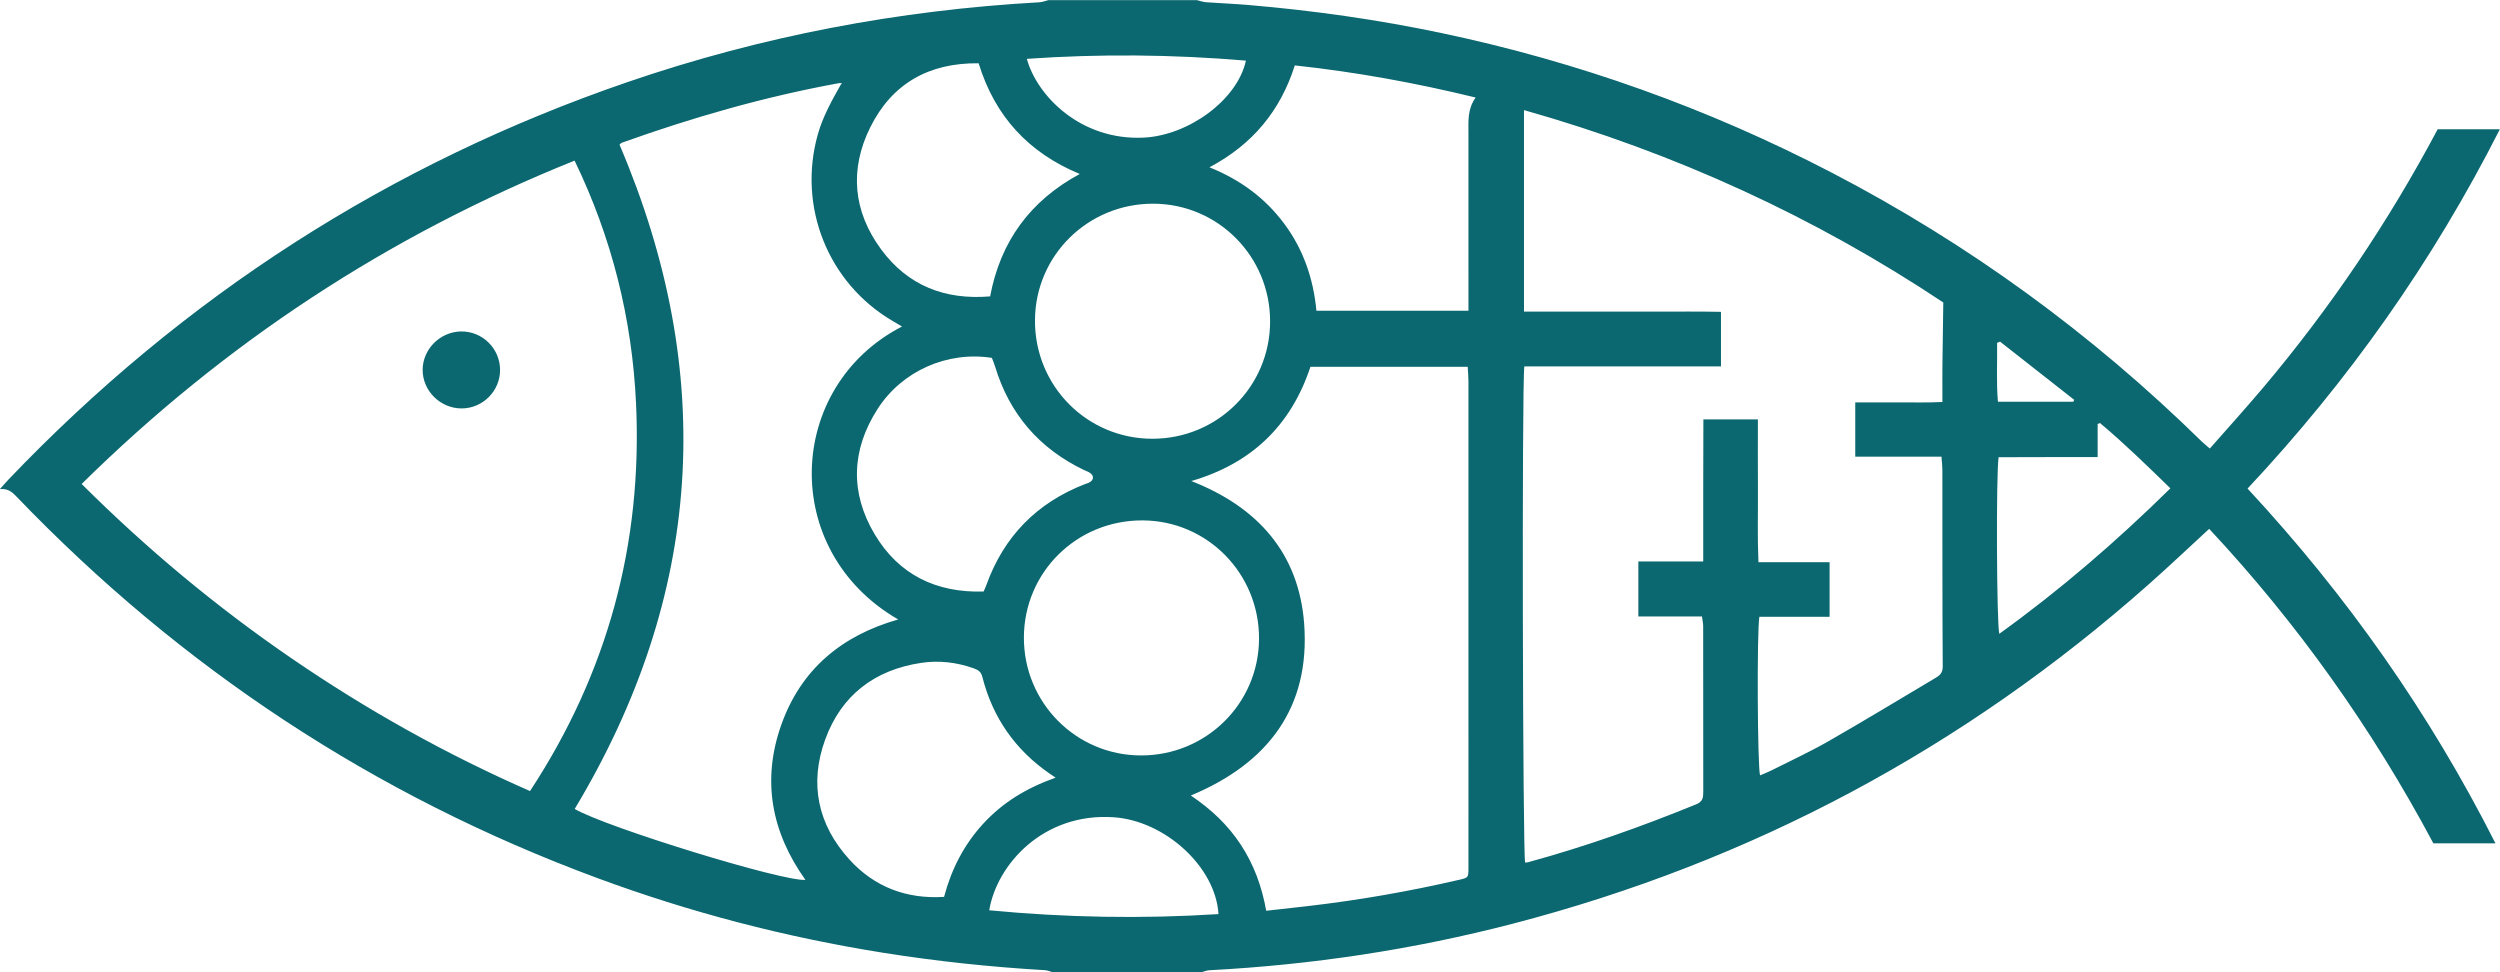 <?xml version="1.0" encoding="UTF-8" standalone="no"?><svg xmlns="http://www.w3.org/2000/svg" xmlns:xlink="http://www.w3.org/1999/xlink" fill="#000000" height="194.2" preserveAspectRatio="xMidYMid meet" version="1" viewBox="0.5 0.2 499.5 194.2" width="499.5" zoomAndPan="magnify"><defs><clipPath id="a"><path d="M 0 0 L 500 0 L 500 194.691 L 0 194.691 Z M 0 0"/></clipPath></defs><g><g clip-path="url(#a)" id="change1_1"><path d="M 92.551 66.426 C 88.383 66.527 84.957 69.98 84.945 74.098 C 84.93 78.297 88.484 81.809 92.734 81.805 C 96.992 81.797 100.469 78.277 100.414 74.023 C 100.359 69.758 96.809 66.324 92.551 66.426 Z M 400.117 68.461 C 399.918 68.543 399.719 68.621 399.52 68.703 C 399.582 72.598 399.34 76.5 399.688 80.473 C 404.859 80.473 409.801 80.473 414.738 80.473 C 414.805 80.344 414.867 80.219 414.934 80.094 C 409.992 76.215 405.055 72.34 400.117 68.461 Z M 249.434 12.312 C 234.773 11.074 220.262 10.938 205.664 11.957 C 207.637 19.215 216.305 28.316 229.02 27.695 C 237.98 27.258 247.738 20.156 249.434 12.312 Z M 243.953 182.836 C 243.383 173.383 233.27 164.211 223.07 163.492 C 208.934 162.5 199.648 172.969 198.152 182.074 C 213.367 183.527 228.57 183.816 243.953 182.836 Z M 434.145 97.766 C 429.398 93.156 424.902 88.758 420.074 84.719 C 419.922 84.781 419.766 84.848 419.609 84.91 C 419.609 87.066 419.609 89.223 419.609 91.523 C 416.086 91.523 412.848 91.52 409.609 91.527 C 406.324 91.531 403.035 91.543 399.828 91.551 C 399.305 94.414 399.426 125.117 399.961 126.832 C 412.105 118.09 423.344 108.398 434.145 97.766 Z M 196.031 12.844 C 186.078 12.73 178.711 16.906 174.379 25.637 C 170.188 34.074 170.953 42.445 176.562 50.043 C 181.895 57.258 189.277 60.176 198.328 59.418 C 200.395 48.445 206.305 40.324 216.234 34.961 C 205.945 30.695 199.273 23.387 196.031 12.844 Z M 197.027 118.391 C 197.281 117.793 197.441 117.465 197.566 117.117 C 201.062 107.398 207.629 100.676 217.254 96.934 C 217.523 96.828 217.82 96.766 218.078 96.633 C 219.09 96.121 219.152 95.234 218.207 94.637 C 217.84 94.402 217.406 94.27 217.012 94.078 C 208.102 89.777 202.191 82.906 199.316 73.434 C 199.133 72.82 198.871 72.227 198.676 71.703 C 189.797 70.324 180.75 74.281 175.848 81.902 C 170.598 90.066 170.301 98.621 175.258 106.945 C 180.07 115.023 187.527 118.664 197.027 118.391 Z M 211.418 155.574 C 210.699 155.098 210.457 154.938 210.219 154.77 C 203.324 150.004 198.828 143.559 196.773 135.441 C 196.512 134.398 195.906 134.035 195.023 133.723 C 191.617 132.516 188.09 132.109 184.562 132.641 C 175.262 134.027 168.609 139.094 165.379 147.945 C 162.148 156.793 163.895 165.008 170.246 171.969 C 175.242 177.441 181.625 179.859 189.125 179.398 C 190.598 173.84 193.102 168.977 196.91 164.816 C 200.766 160.613 205.469 157.684 211.418 155.574 Z M 228.434 151.137 C 241.465 151.172 251.988 140.793 252.055 127.844 C 252.121 114.809 241.734 104.234 228.809 104.176 C 215.652 104.109 205.105 114.516 205.074 127.578 C 205.047 140.582 215.48 151.105 228.434 151.137 Z M 254.266 64.477 C 254.301 51.457 243.883 40.934 230.926 40.898 C 217.887 40.863 207.359 51.227 207.289 64.176 C 207.215 77.293 217.668 87.852 230.738 87.863 C 243.746 87.875 254.234 77.445 254.266 64.477 Z M 242.148 33.629 C 248.367 36.133 253.273 39.781 257.07 44.871 C 260.914 50.027 262.914 55.883 263.523 62.289 C 273.668 62.289 283.648 62.289 293.898 62.289 C 293.898 61.328 293.898 60.535 293.898 59.746 C 293.898 48.762 293.906 37.777 293.895 26.793 C 293.895 24.395 293.688 21.973 295.336 19.688 C 283.262 16.742 271.352 14.578 259.203 13.27 C 256.312 22.348 250.773 29.051 242.148 33.629 Z M 253.492 182.172 C 256.414 181.84 259.113 181.547 261.812 181.234 C 271.992 180.059 282.066 178.297 292.051 175.98 C 293.871 175.559 293.887 175.535 293.895 173.652 C 293.906 169.449 293.898 165.25 293.898 161.047 C 293.898 132.816 293.902 104.582 293.895 76.352 C 293.895 75.426 293.801 74.5 293.746 73.492 C 283.129 73.492 272.762 73.492 262.324 73.492 C 258.426 85.25 250.516 92.824 238.52 96.312 C 251.824 101.504 260.023 110.77 261.07 124.812 C 262.316 141.531 253.906 152.703 238.43 159.141 C 242.516 161.898 245.855 165.066 248.426 168.992 C 251.004 172.926 252.602 177.242 253.492 182.172 Z M 16.816 96.898 C 29.895 109.938 43.809 121.496 58.801 131.77 C 73.824 142.062 89.645 150.906 106.398 158.254 C 121.949 134.559 128.895 108.742 127.578 80.738 C 126.781 63.82 122.738 47.668 115.301 32.293 C 78.016 47.277 45.391 68.734 16.816 96.898 Z M 305.062 73.41 C 304.547 77.277 304.738 171.004 305.223 172.551 C 305.426 172.523 305.645 172.523 305.848 172.465 C 317.301 169.332 328.461 165.371 339.445 160.883 C 340.684 160.375 340.816 159.574 340.812 158.469 C 340.797 147.41 340.805 136.352 340.793 125.293 C 340.789 124.73 340.656 124.168 340.555 123.367 C 336.262 123.367 332.098 123.367 327.844 123.367 C 327.844 119.617 327.844 116.133 327.844 112.387 C 332.172 112.387 336.34 112.387 340.805 112.387 C 340.805 107.438 340.801 102.742 340.805 98.047 C 340.809 93.367 340.824 88.688 340.836 83.992 C 344.629 83.992 348.059 83.992 351.727 83.992 C 351.727 88.832 351.707 93.531 351.734 98.234 C 351.762 102.914 351.617 107.598 351.84 112.531 C 356.77 112.531 361.379 112.531 366.055 112.531 C 366.055 116.234 366.055 119.664 366.055 123.434 C 361.273 123.434 356.609 123.434 352.02 123.434 C 351.508 126.43 351.645 153.445 352.16 155.121 C 352.898 154.805 353.645 154.523 354.352 154.168 C 358.164 152.246 362.059 150.453 365.762 148.336 C 372.918 144.238 379.973 139.957 387.062 135.742 C 387.938 135.223 388.664 134.754 388.656 133.398 C 388.57 120.273 388.602 107.152 388.586 94.027 C 388.582 93.254 388.48 92.477 388.402 91.445 C 382.523 91.445 376.891 91.445 371.18 91.445 C 371.18 87.742 371.18 84.316 371.18 80.598 C 374.16 80.598 377.016 80.613 379.867 80.594 C 382.707 80.578 385.555 80.68 388.594 80.516 C 388.594 77.766 388.57 75.344 388.598 72.922 C 388.637 68.961 388.707 65.004 388.77 60.637 C 363.156 43.574 335.148 30.723 304.992 22.199 C 304.992 35.73 304.992 48.953 304.992 62.461 C 309.492 62.461 313.824 62.461 318.152 62.461 C 322.578 62.461 327.004 62.453 331.426 62.461 C 335.734 62.469 340.047 62.41 344.352 62.508 C 344.352 66.297 344.352 69.727 344.352 73.41 C 331.191 73.41 318.176 73.41 305.062 73.41 Z M 168.18 16.805 C 153.359 19.496 138.941 23.637 124.777 28.707 C 124.531 28.793 124.348 29.047 124.281 29.102 C 143.867 74.992 140.938 119.172 115.324 161.832 C 121.695 165.527 157.047 176.398 161.422 175.996 C 154.613 166.457 152.664 156.07 156.613 144.984 C 160.531 133.977 168.613 127.191 179.961 123.969 C 156.129 110.215 157.504 77.391 180.727 65.434 C 180.047 65.035 179.418 64.668 178.789 64.297 C 165.93 56.719 159.859 41.512 163.883 27.113 C 164.887 23.52 166.676 20.328 168.48 17.125 C 168.562 17.023 168.645 16.922 168.727 16.82 C 168.543 16.816 168.359 16.812 168.18 16.805 Z M 209.98 0.223 C 219.863 0.223 229.746 0.223 239.629 0.223 C 240.234 0.367 240.836 0.598 241.449 0.645 C 244.316 0.855 247.191 0.961 250.055 1.207 C 262.984 2.312 275.812 4.129 288.52 6.805 C 315.773 12.551 341.758 21.84 366.477 34.691 C 393.816 48.902 418.434 66.859 440.426 88.43 C 440.879 88.875 441.387 89.262 442.027 89.812 C 445.695 85.637 449.309 81.652 452.773 77.543 C 466.211 61.602 477.789 44.395 487.547 26.027 C 491.676 26.027 495.68 26.027 499.969 26.027 C 486.547 52.504 469.746 76.285 449.562 97.816 C 469.418 119.199 485.918 142.656 499.094 168.699 C 494.738 168.699 490.711 168.699 486.688 168.699 C 474.453 145.754 459.594 124.809 441.895 105.863 C 437.734 109.688 433.84 113.391 429.812 116.953 C 392.863 149.691 350.52 172.336 302.734 184.762 C 282.848 189.93 262.633 192.977 242.113 194.055 C 241.574 194.082 241.047 194.324 240.512 194.469 C 230.633 194.469 220.75 194.469 210.867 194.469 C 210.336 194.32 209.809 194.07 209.27 194.043 C 198.449 193.41 187.688 192.27 176.98 190.566 C 157.43 187.453 138.363 182.492 119.805 175.621 C 75.312 159.156 36.719 133.688 3.863 99.488 C 3.004 98.594 2.18 97.773 0.477 97.922 C 1.242 97.07 1.711 96.516 2.211 95.996 C 37.051 59.512 78.254 32.93 125.996 16.562 C 152.641 7.43 180.051 2.23 208.16 0.656 C 208.773 0.621 209.375 0.371 209.98 0.223" fill="#0b6870" fill-rule="evenodd"/></g></g></svg>